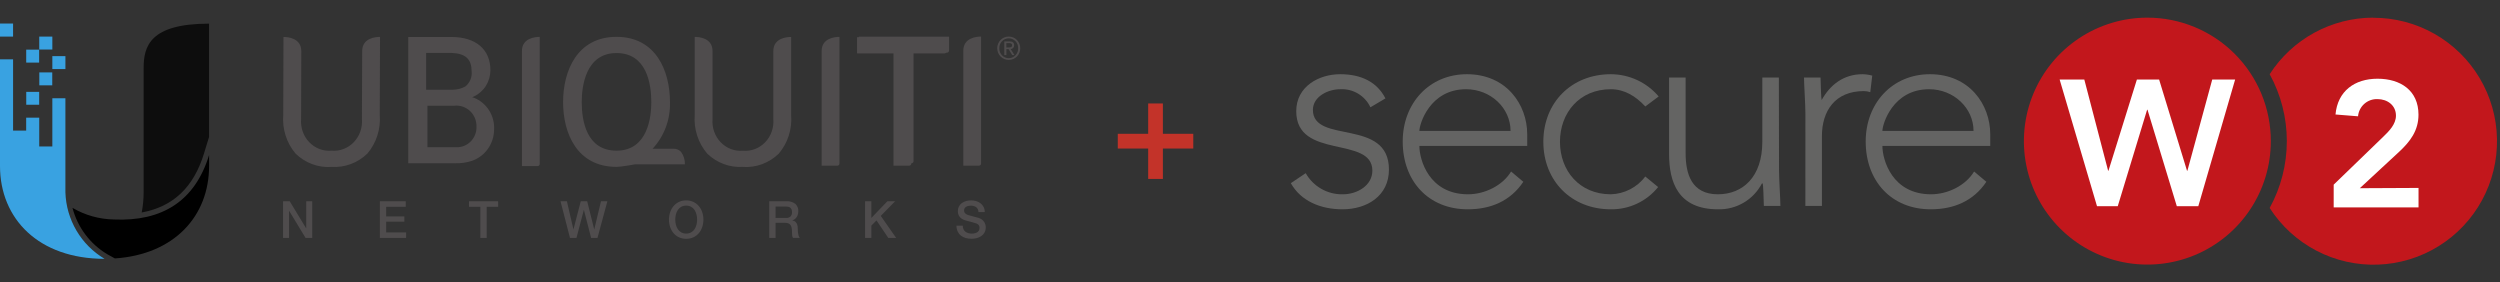 <?xml version="1.0" encoding="UTF-8"?>
<svg xmlns="http://www.w3.org/2000/svg" width="425" height="48" viewBox="0 0 425 48" fill="none">
  <rect x="0" y="0" width="425" height="48" fill="#333333" stroke="none"/>
  <g clip-path="url(#clip0_7713_10461)">
    <path d="M34.679 26.095L35.54 23.283V4.021C25.466 4.021 24.418 7.885 24.418 11.573V32.726C24.416 33.865 24.307 35.002 24.09 36.121C29.428 35.148 32.916 31.848 34.679 26.095Z" fill="#0D0D0D"></path>
    <path d="M8.898 8.42H6.672V6.221H8.898V8.42ZM11.121 11.743H8.898V9.542H11.121V11.743ZM8.883 14.51H6.684V12.311H8.884L8.883 14.51ZM6.658 17.809H4.461V15.615H6.66L6.658 17.809ZM2.221 6.223H0V4H2.223L2.221 6.223Z" fill="#39A2E1"></path>
    <path d="M4.449 20.005H6.67V24.904H8.897V16.706H11.119V32.719C11.193 35.007 11.841 37.239 13.004 39.211C14.166 41.182 15.807 42.829 17.774 44C6.598 44 0 37.227 0 28.213V10.081H2.223V22.204H4.449V20.005Z" fill="#39A2E1"></path>
    <path d="M19.333 37.31C16.864 37.265 14.449 36.584 12.32 35.333C13.18 38.626 15.295 41.452 18.212 43.205L19.532 43.933C29.634 43.259 35.545 36.736 35.545 28.208V26.361C33.143 34.195 27.556 37.68 19.334 37.312" fill="black"></path>
    <path d="M6.653 10.641H4.456V8.44H6.653V10.641Z" fill="#39A2E1"></path>
    <path d="M126.311 28.368C125.203 28.442 124.092 28.28 123.046 27.892C121.999 27.505 121.04 26.899 120.225 26.112C119.463 25.222 118.881 24.18 118.516 23.048C118.152 21.917 118.01 20.72 118.102 19.531V6.274H118.128C118.836 6.274 121.132 6.449 121.132 8.69V20.237C121.072 20.96 121.165 21.688 121.404 22.369C121.643 23.051 122.022 23.67 122.514 24.183C123.006 24.696 123.6 25.091 124.254 25.339C124.908 25.588 125.606 25.684 126.299 25.622C126.992 25.684 127.69 25.587 128.344 25.338C128.998 25.089 129.592 24.694 130.084 24.181C130.576 23.668 130.954 23.049 131.192 22.367C131.431 21.685 131.524 20.957 131.464 20.234V8.7C131.464 6.459 133.765 6.284 134.47 6.284H134.496V19.543C134.59 20.732 134.452 21.928 134.089 23.059C133.726 24.191 133.147 25.233 132.387 26.124C131.572 26.91 130.612 27.516 129.566 27.904C128.52 28.291 127.409 28.454 126.301 28.38M56.346 28.38C55.238 28.455 54.127 28.293 53.081 27.905C52.034 27.517 51.075 26.911 50.261 26.124C49.5 25.234 48.92 24.191 48.558 23.059C48.195 21.928 48.057 20.732 48.151 19.543L48.191 6.287H48.217C48.925 6.287 51.221 6.461 51.221 8.703L51.188 20.237C51.13 20.959 51.223 21.687 51.463 22.368C51.702 23.049 52.082 23.667 52.575 24.179C53.067 24.691 53.661 25.085 54.315 25.333C54.969 25.58 55.667 25.676 56.36 25.613C57.053 25.675 57.752 25.578 58.406 25.329C59.06 25.08 59.654 24.686 60.146 24.172C60.638 23.659 61.017 23.04 61.256 22.358C61.494 21.676 61.587 20.948 61.527 20.224L61.572 8.69C61.572 6.449 63.873 6.274 64.578 6.274H64.604L64.557 19.533C64.651 20.722 64.512 21.918 64.15 23.049C63.787 24.18 63.208 25.223 62.447 26.114C61.633 26.901 60.673 27.506 59.627 27.894C58.581 28.282 57.47 28.444 56.362 28.371M104.808 25.613C99.662 25.613 98.893 20.446 98.893 17.363C98.893 14.883 99.466 9.018 104.808 9.018C109.954 9.018 110.724 14.283 110.724 17.363C110.724 19.843 110.146 25.613 104.808 25.613ZM116.431 27.935C116.454 27.17 116.221 26.421 115.773 25.814C115.605 25.636 115.403 25.497 115.18 25.405C114.956 25.314 114.717 25.272 114.478 25.283H110.938C111.916 24.238 112.682 22.997 113.19 21.637C113.698 20.276 113.937 18.823 113.895 17.363C113.895 12.044 111.507 6.265 104.811 6.265C98.114 6.265 95.726 12.044 95.726 17.363C95.726 22.682 98.11 28.363 104.796 28.368H104.815C105.347 28.341 105.878 28.284 106.403 28.196C106.727 28.159 107.073 28.095 107.406 28.034L107.935 27.935H116.431ZM139.678 28.161V8.69C139.678 6.447 141.978 6.272 142.681 6.272H142.707V27.8C142.707 27.895 142.671 27.986 142.606 28.054C142.542 28.121 142.454 28.159 142.363 28.159L139.678 28.161ZM88.728 28.235V8.688C88.728 6.447 91.029 6.272 91.734 6.272H91.753V27.874C91.753 27.969 91.717 28.06 91.652 28.128C91.587 28.195 91.5 28.233 91.409 28.233L88.728 28.235ZM163.761 28.161V8.636C163.761 6.392 166.055 6.218 166.76 6.218H166.786V27.8C166.786 27.895 166.75 27.986 166.685 28.054C166.621 28.121 166.533 28.159 166.442 28.159L163.761 28.161ZM145.697 6.326V9.082H151.893V28.161H154.578C154.668 28.16 154.754 28.123 154.818 28.058C154.882 27.992 154.919 27.903 154.923 27.81V9.079H160.567C160.656 9.079 160.741 9.042 160.805 8.976C160.869 8.911 160.906 8.823 160.909 8.73V6.324L145.697 6.326Z" fill="#4F4C4D"></path>
    <path d="M146.008 6.237V8.952H152.253V27.751H154.958C155.048 27.751 155.135 27.714 155.199 27.649C155.264 27.585 155.301 27.497 155.302 27.405V8.95H160.991C161.081 8.949 161.168 8.913 161.232 8.849C161.297 8.785 161.335 8.698 161.338 8.606V6.235L146.008 6.237ZM77.523 25.026H72.664V17.975H77.2C77.684 17.918 78.175 17.967 78.639 18.119C79.103 18.271 79.529 18.524 79.89 18.858C80.25 19.193 80.536 19.603 80.728 20.059C80.92 20.516 81.014 21.01 81.003 21.507C81.022 21.977 80.943 22.446 80.774 22.884C80.605 23.322 80.348 23.719 80.02 24.05C79.692 24.382 79.3 24.64 78.869 24.808C78.438 24.977 77.977 25.052 77.516 25.029M80.183 12.133C80.229 12.613 80.157 13.097 79.974 13.542C79.79 13.987 79.501 14.378 79.133 14.681C78.469 15.059 77.72 15.256 76.96 15.253H72.443V8.998H76.777C79.211 9.095 80.174 10.111 80.174 12.13M80.528 16.615L80.266 16.535L80.516 16.424C81.366 16.036 82.088 15.405 82.594 14.608C83.101 13.811 83.37 12.881 83.369 11.931C83.369 8.443 80.946 6.286 76.729 6.286H69.405V27.751H76.739H77.357C78.338 27.786 79.317 27.646 80.25 27.337C81.33 26.958 82.269 26.25 82.94 25.307C83.61 24.364 83.979 23.234 83.996 22.069C84.065 20.903 83.768 19.745 83.147 18.762C82.526 17.78 81.615 17.026 80.545 16.608M48.122 34.214H49.252L52.042 38.807H52.059V34.214H53.079V40.446H51.947L49.166 35.862H49.14V40.446H48.122V34.214ZM64.575 34.214H68.975V35.157H65.647V36.791H68.737V37.681H65.647V39.503H69.037V40.446H64.575V34.214ZM79.732 34.214H84.681V35.157H82.737V40.446H81.662V35.157H79.727L79.732 34.214ZM95.286 34.214H96.372L97.477 38.98H97.494L98.728 34.214H99.824L101.012 38.98H101.029L102.168 34.214H103.256L101.571 40.446H100.489L99.265 35.681H99.253L98 40.446H96.897L95.286 34.214ZM116.649 34.956C116.356 34.948 116.067 35.017 115.808 35.157C115.576 35.286 115.378 35.47 115.23 35.693C115.078 35.927 114.967 36.186 114.902 36.459C114.759 37.03 114.759 37.63 114.902 38.202C114.967 38.474 115.078 38.734 115.23 38.968C115.378 39.19 115.576 39.374 115.808 39.503C116.067 39.643 116.356 39.712 116.649 39.705C116.943 39.713 117.234 39.644 117.493 39.503C117.726 39.374 117.924 39.191 118.073 38.968C118.225 38.734 118.336 38.474 118.401 38.202C118.475 37.917 118.511 37.623 118.511 37.329C118.511 37.035 118.475 36.743 118.401 36.459C118.336 36.186 118.225 35.927 118.073 35.693C117.924 35.47 117.726 35.286 117.493 35.157C117.234 35.017 116.944 34.948 116.652 34.956M116.652 34.064C117.076 34.057 117.496 34.147 117.881 34.328C118.233 34.495 118.547 34.736 118.801 35.036C119.057 35.341 119.254 35.694 119.378 36.076C119.515 36.48 119.583 36.906 119.58 37.334C119.583 37.764 119.515 38.192 119.378 38.599C119.254 38.981 119.057 39.334 118.801 39.639C118.547 39.937 118.233 40.176 117.881 40.34C117.495 40.516 117.075 40.604 116.652 40.597C116.228 40.604 115.809 40.517 115.423 40.34C115.071 40.176 114.757 39.937 114.503 39.639C114.248 39.333 114.052 38.98 113.925 38.599C113.789 38.191 113.72 37.763 113.723 37.331C113.721 36.903 113.789 36.478 113.925 36.073C114.052 35.693 114.248 35.341 114.503 35.036C114.768 34.724 115.097 34.475 115.467 34.308C115.836 34.14 116.238 34.058 116.642 34.066M131.844 37.053H133.599C133.879 37.075 134.158 36.989 134.378 36.81C134.471 36.712 134.543 36.594 134.589 36.466C134.634 36.337 134.652 36.2 134.642 36.064C134.648 35.898 134.619 35.732 134.557 35.579C134.505 35.461 134.423 35.359 134.319 35.285C134.216 35.214 134.099 35.165 133.977 35.145C133.845 35.121 133.711 35.11 133.577 35.111H131.844V37.053ZM130.772 34.214H133.694C134.235 34.173 134.773 34.331 135.21 34.66C135.379 34.815 135.512 35.007 135.598 35.222C135.685 35.436 135.724 35.667 135.712 35.899C135.719 36.148 135.675 36.395 135.584 36.626C135.512 36.8 135.41 36.959 135.284 37.096C135.187 37.203 135.072 37.29 134.944 37.353C134.867 37.393 134.787 37.428 134.706 37.46V37.477C134.809 37.491 134.909 37.52 135.004 37.564C135.117 37.616 135.218 37.692 135.301 37.787C135.399 37.904 135.476 38.039 135.527 38.185C135.592 38.381 135.623 38.588 135.617 38.795C135.613 39.13 135.641 39.465 135.7 39.794C135.725 40.027 135.812 40.248 135.952 40.434H134.804C134.723 40.3 134.676 40.148 134.664 39.99C134.649 39.829 134.642 39.672 134.642 39.52C134.644 39.277 134.627 39.034 134.59 38.793C134.564 38.609 134.5 38.433 134.402 38.277C134.309 38.138 134.177 38.032 134.022 37.974C133.829 37.903 133.625 37.87 133.42 37.877H131.844V40.444H130.772V34.214ZM147.061 34.214H148.13V37.05L150.855 34.214H152.172L149.73 36.701L152.345 40.446H151.009L149.005 37.47L148.133 38.349V40.446H147.063L147.061 34.214ZM163.675 38.369C163.67 38.579 163.71 38.788 163.794 38.98C163.87 39.144 163.985 39.286 164.129 39.394C164.275 39.508 164.443 39.59 164.621 39.637C164.818 39.687 165.02 39.712 165.222 39.712C165.425 39.716 165.627 39.687 165.821 39.627C165.968 39.582 166.105 39.51 166.226 39.414C166.322 39.334 166.399 39.232 166.449 39.115C166.493 39.005 166.515 38.888 166.516 38.769C166.532 38.579 166.476 38.389 166.359 38.24C166.264 38.132 166.144 38.049 166.012 37.998C165.764 37.907 165.512 37.83 165.256 37.768C164.966 37.695 164.611 37.6 164.188 37.482C163.958 37.425 163.737 37.333 163.534 37.208C163.375 37.107 163.234 36.978 163.118 36.827C163.019 36.694 162.945 36.544 162.9 36.383C162.857 36.226 162.835 36.062 162.836 35.899C162.828 35.626 162.888 35.356 163.01 35.114C163.132 34.871 163.313 34.664 163.534 34.512C163.751 34.358 163.992 34.244 164.248 34.175C164.513 34.103 164.786 34.066 165.061 34.066C165.366 34.064 165.67 34.106 165.964 34.192C166.234 34.27 166.487 34.399 166.71 34.573C166.923 34.741 167.097 34.954 167.219 35.198C167.349 35.464 167.413 35.759 167.407 36.056H166.337C166.34 35.892 166.304 35.73 166.234 35.582C166.164 35.434 166.061 35.305 165.933 35.205C165.659 35.032 165.34 34.948 165.018 34.963C164.889 34.964 164.76 34.977 164.633 35.002C164.507 35.026 164.386 35.07 164.274 35.133C164.166 35.192 164.073 35.275 164 35.375C163.927 35.492 163.89 35.629 163.893 35.768C163.889 35.864 163.905 35.961 163.94 36.05C163.975 36.14 164.029 36.22 164.098 36.287C164.249 36.421 164.429 36.519 164.623 36.57L164.894 36.645L165.42 36.788L165.988 36.941L166.387 37.05C166.574 37.108 166.751 37.196 166.91 37.312C167.054 37.418 167.18 37.546 167.283 37.693C167.382 37.831 167.457 37.986 167.504 38.151C167.553 38.307 167.578 38.471 167.578 38.635C167.588 38.947 167.515 39.256 167.369 39.53C167.233 39.773 167.045 39.98 166.817 40.136C166.579 40.297 166.315 40.413 166.038 40.48C165.747 40.553 165.448 40.59 165.149 40.589C164.816 40.593 164.485 40.548 164.164 40.458C163.873 40.381 163.599 40.245 163.359 40.058C163.127 39.872 162.94 39.634 162.812 39.363C162.669 39.049 162.596 38.707 162.598 38.361L163.675 38.369ZM171.082 8.068H171.453C171.767 8.068 172.052 8.053 172.052 7.685C172.052 7.377 171.791 7.328 171.553 7.328H171.077L171.082 8.068ZM170.73 7.037H171.61C172.149 7.037 172.404 7.255 172.404 7.701C172.408 7.784 172.396 7.866 172.368 7.943C172.34 8.02 172.297 8.091 172.241 8.15C172.185 8.209 172.117 8.256 172.043 8.287C171.968 8.318 171.888 8.334 171.807 8.332L172.459 9.357H172.078L171.46 8.358H171.084V9.357H170.73V7.037ZM171.489 9.893C171.704 9.892 171.917 9.847 172.114 9.761C172.312 9.674 172.491 9.548 172.64 9.39C172.789 9.231 172.905 9.044 172.982 8.839C173.059 8.634 173.094 8.415 173.086 8.196C173.093 7.978 173.056 7.76 172.979 7.557C172.902 7.353 172.785 7.168 172.636 7.011C172.487 6.854 172.309 6.73 172.112 6.645C171.915 6.56 171.703 6.516 171.489 6.516C171.274 6.515 171.061 6.558 170.863 6.643C170.665 6.727 170.485 6.851 170.335 7.008C170.185 7.165 170.068 7.351 169.99 7.555C169.912 7.759 169.875 7.977 169.882 8.196C169.874 8.416 169.91 8.635 169.987 8.841C170.064 9.046 170.182 9.234 170.332 9.393C170.482 9.551 170.661 9.677 170.86 9.763C171.059 9.849 171.273 9.893 171.489 9.893ZM171.489 6.218C171.744 6.215 171.998 6.265 172.234 6.363C172.471 6.461 172.687 6.606 172.868 6.789C173.05 6.973 173.194 7.191 173.292 7.432C173.39 7.672 173.441 7.93 173.44 8.191C173.443 8.453 173.394 8.714 173.297 8.956C173.2 9.199 173.056 9.42 172.875 9.606C172.693 9.792 172.477 9.939 172.239 10.038C172.001 10.138 171.746 10.188 171.489 10.186C171.231 10.188 170.975 10.138 170.737 10.039C170.498 9.94 170.281 9.793 170.098 9.607C169.916 9.421 169.772 9.201 169.674 8.958C169.575 8.715 169.526 8.454 169.527 8.191C169.528 7.93 169.579 7.671 169.679 7.431C169.778 7.19 169.922 6.971 170.105 6.788C170.287 6.604 170.503 6.46 170.741 6.362C170.978 6.264 171.232 6.215 171.489 6.218Z" fill="#4F4C4D"></path>
  </g>
  <path d="M196.44 17.584V30.417M190.023 24H202.857" stroke="#C33329" stroke-width="2.5" stroke-linejoin="round"></path>
  <path d="M221.971 29.437C222.6 30.553 223.522 31.477 224.636 32.11C225.75 32.743 227.016 33.061 228.297 33.029C230.75 33.029 233.302 31.518 233.302 29.015C233.302 23.012 220.361 27.216 220.361 18.9C220.361 14.683 224.234 12.616 227.826 12.616C231.418 12.616 234.103 13.945 235.523 16.728L232.972 18.24C232.519 17.272 231.787 16.462 230.87 15.914C229.953 15.367 228.893 15.107 227.826 15.168C225.788 15.168 223.194 16.398 223.194 18.683C223.201 24.573 236.121 19.99 236.121 28.826C236.121 33.31 232.381 35.581 228.227 35.581C224.494 35.581 221.141 34.175 219.44 31.138L221.971 29.437Z" fill="#646463"></path>
  <path d="M258.966 30.906C256.745 34.21 253.392 35.581 249.518 35.581C242.855 35.581 238.461 30.808 238.461 24.053C238.461 17.53 242.995 12.616 249.371 12.616C256.084 12.616 259.627 17.769 259.627 22.823V24.812H241.294C241.294 27.174 242.946 33.029 249.561 33.029C252.443 33.029 255.472 31.518 256.885 29.156L258.966 30.906ZM256.794 22.26C256.794 18.38 253.434 15.168 249.23 15.168C243.045 15.168 241.294 21.122 241.294 22.26H256.794Z" fill="#646463"></path>
  <path d="M281.881 31.799C280.917 32.998 279.692 33.962 278.3 34.617C276.908 35.272 275.385 35.602 273.847 35.581C267.141 35.581 262.368 30.759 262.368 24.102C262.368 17.445 267.141 12.616 273.847 12.616C275.394 12.621 276.922 12.962 278.325 13.614C279.728 14.267 280.973 15.217 281.973 16.398L279.702 18.099C278.043 16.307 276.11 15.168 273.84 15.168C268.505 15.168 265.194 19.189 265.194 24.102C265.194 29.015 268.505 33.029 273.84 33.029C274.981 32.997 276.1 32.708 277.115 32.185C278.13 31.662 279.014 30.918 279.702 30.007L281.881 31.799Z" fill="#646463"></path>
  <path d="M302.435 28.875C302.435 30.478 302.667 33.88 302.667 35.011H299.855C299.806 33.409 299.757 31.609 299.665 31.188H299.525C298.818 32.546 297.743 33.678 296.423 34.455C295.103 35.232 293.591 35.622 292.06 35.581C285.255 35.581 283.744 30.949 283.744 26.176V13.185H286.556V26.035C286.556 29.55 287.547 33.029 292.039 33.029C296.256 33.029 299.595 30.098 299.595 24.102V13.185H302.407L302.435 28.875Z" fill="#646463"></path>
  <path d="M306.92 19.329C306.92 17.72 306.681 14.317 306.681 13.186H309.492C309.535 14.795 309.584 16.588 309.682 17.009C311.088 14.465 313.366 12.616 316.627 12.616C317.186 12.627 317.74 12.707 318.279 12.855L317.949 15.667C317.597 15.549 317.23 15.487 316.859 15.484C311.939 15.484 309.724 18.886 309.724 23.139V35.011H306.913L306.92 19.329Z" fill="#646463"></path>
  <path d="M337.68 30.906C335.459 34.21 332.099 35.581 328.226 35.581C321.569 35.581 317.168 30.808 317.168 24.053C317.168 17.53 321.709 12.616 328.085 12.616C334.798 12.616 338.341 17.769 338.341 22.823V24.812H320.008C320.008 27.174 321.66 33.029 328.275 33.029C331.157 33.029 334.179 31.518 335.599 29.156L337.68 30.906ZM335.501 22.26C335.501 18.38 332.148 15.168 327.944 15.168C321.752 15.168 320.008 21.122 320.008 22.26H335.501Z" fill="#646463"></path>
  <path d="M403.418 3C399.919 3.01 396.478 3.895 393.409 5.575C390.34 7.254 387.739 9.675 385.844 12.616C387.758 16.1 388.761 20.011 388.761 23.986C388.761 27.961 387.758 31.872 385.844 35.356C387.814 38.421 390.547 40.921 393.775 42.609C397.003 44.298 400.615 45.117 404.256 44.986C407.897 44.856 411.441 43.78 414.54 41.864C417.639 39.949 420.186 37.259 421.93 34.061C423.675 30.863 424.557 27.265 424.489 23.623C424.422 19.98 423.408 16.418 421.547 13.286C419.685 10.155 417.041 7.561 413.873 5.761C410.706 3.962 407.124 3.017 403.481 3.021L403.418 3Z" fill="#C2171C"></path>
  <path d="M411.15 31.947V35.258H396.726V31.391L405.091 23.308C406.096 22.338 407.312 21.15 407.312 19.66C407.312 17.895 405.85 16.848 404.177 16.848C403.355 16.818 402.554 17.104 401.937 17.648C401.321 18.193 400.938 18.953 400.866 19.772L397.035 19.463C397.394 15.484 400.29 13.382 404.177 13.382C408.064 13.382 411.143 15.358 411.143 19.498C411.143 22.204 409.737 24.06 407.832 25.824L401.168 31.996L411.15 31.947Z" fill="white"></path>
  <path d="M365.059 3C360.908 2.999 356.85 4.228 353.398 6.532C349.946 8.837 347.255 12.113 345.664 15.947C344.074 19.781 343.656 24.001 344.463 28.072C345.271 32.144 347.267 35.884 350.2 38.821C353.133 41.758 356.871 43.76 360.942 44.572C365.012 45.385 369.232 44.973 373.068 43.388C376.904 41.803 380.184 39.116 382.493 35.667C384.803 32.218 386.037 28.161 386.041 24.011C386.044 21.253 385.504 18.522 384.45 15.973C383.397 13.425 381.852 11.109 379.904 9.158C377.955 7.206 375.641 5.658 373.094 4.602C370.547 3.545 367.817 3.001 365.059 3Z" fill="#C2171C"></path>
  <path d="M379.975 13.516L373.712 35.053H370.057L365.073 18.654H365.01L360.019 35.053H356.49L350.136 13.516H354.332L358.381 29.029H358.437L363.273 13.516H367.048L371.793 29.029H371.856L376.081 13.516H379.975Z" fill="white"></path>
  <defs>
    <clipPath id="clip0_7713_10461">
      <rect width="173.44" height="40" fill="white" transform="translate(0 4)"></rect>
    </clipPath>
  </defs>
</svg>
